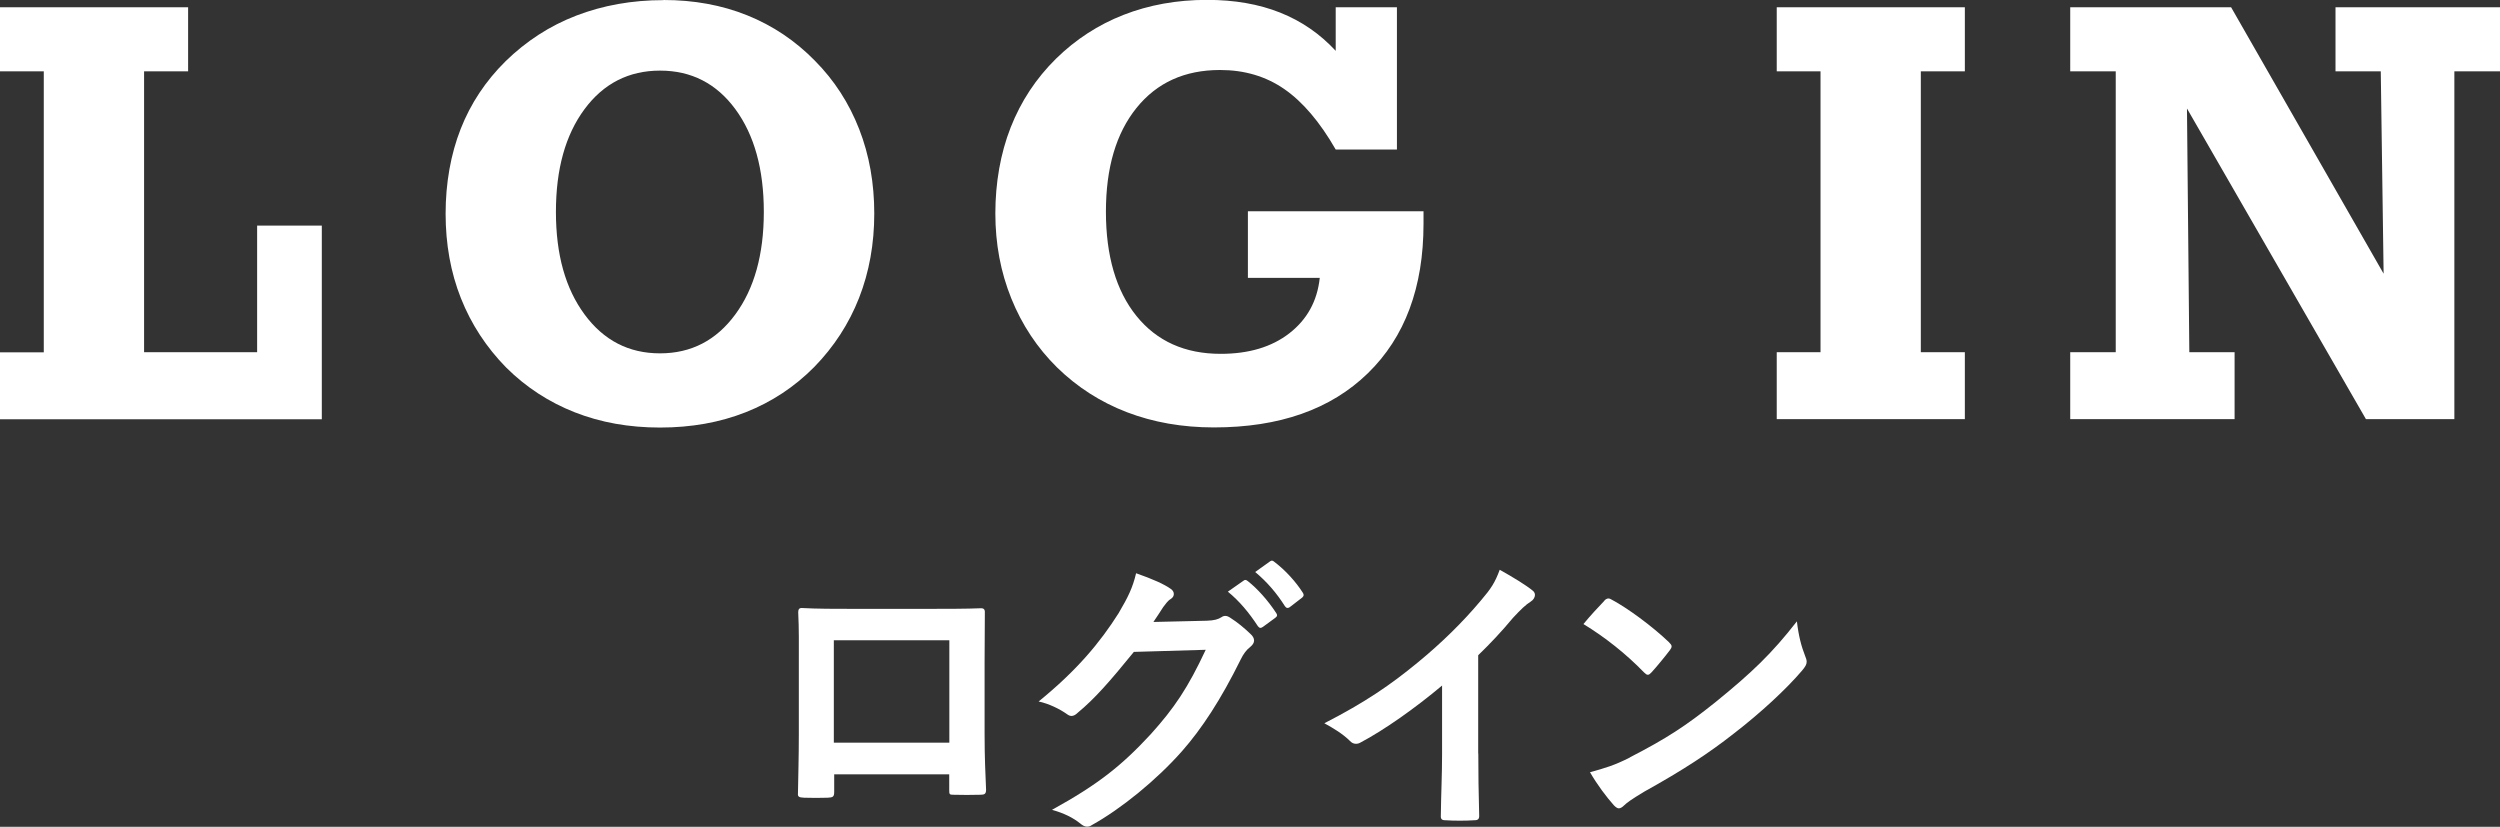 <?xml version="1.0" encoding="UTF-8"?><svg id="_レイヤー_2" xmlns="http://www.w3.org/2000/svg" viewBox="0 0 202.14 66.85"><rect x="0" y="0" width="202.14" height="66.85" fill="#333333" stroke="none"/><defs><style>.cls-1{fill:#fff;}</style></defs><g id="_レイヤー_1-2"><g><g><path class="cls-1" d="M20.79,28.48v-10.24h5.23v15.66H0v-5.41H3.54V5.77H0V.59H15.21V5.77h-3.56V28.48h9.14Z"/><path class="cls-1" d="M53.65,0c2.45,0,4.71,.41,6.77,1.24s3.88,2.05,5.46,3.66c1.58,1.59,2.77,3.44,3.59,5.54s1.22,4.38,1.22,6.83-.41,4.73-1.23,6.82-2.03,3.95-3.62,5.58c-1.59,1.61-3.44,2.83-5.54,3.66s-4.41,1.24-6.93,1.24-4.8-.41-6.89-1.23-3.95-2.03-5.55-3.62c-1.61-1.64-2.83-3.51-3.66-5.6s-1.24-4.38-1.24-6.84,.41-4.8,1.22-6.86,2.02-3.88,3.63-5.47c1.66-1.62,3.56-2.86,5.72-3.69s4.51-1.25,7.05-1.25Zm-.28,28.57c2.52,0,4.54-1.05,6.08-3.14s2.31-4.86,2.31-8.3-.77-6.22-2.3-8.3-3.56-3.12-6.09-3.12-4.57,1.04-6.11,3.12-2.31,4.84-2.31,8.3,.77,6.2,2.32,8.3,3.58,3.14,6.09,3.14Z"/><path class="cls-1" d="M108,12.09c-1.28-2.23-2.67-3.86-4.16-4.89s-3.22-1.54-5.19-1.54c-2.86,0-5.11,1.02-6.76,3.07s-2.47,4.84-2.47,8.39,.82,6.39,2.47,8.43,3.92,3.06,6.81,3.06c2.27,0,4.12-.55,5.55-1.66s2.26-2.6,2.46-4.48h-5.81v-5.39h14.2v1.01c0,5.14-1.5,9.17-4.5,12.09s-7.15,4.38-12.45,4.38c-2.55,0-4.89-.41-7.03-1.23s-4.02-2.03-5.65-3.62c-1.61-1.59-2.84-3.45-3.7-5.58s-1.29-4.41-1.29-6.87,.41-4.85,1.24-6.96,2.05-3.96,3.66-5.55c1.59-1.56,3.42-2.75,5.47-3.55s4.3-1.21,6.74-1.21c2.22,0,4.19,.34,5.92,1.03s3.22,1.72,4.49,3.09V.59h4.95V12.09h-4.95Z"/><path class="cls-1" d="M143.66,33.89v-5.41h3.54V5.77h-3.54V.59h15.21V5.77h-3.56V28.48h3.56v5.41h-15.21Z"/><path class="cls-1" d="M176.83,8.79l.19,19.69h3.66v5.41h-13.29v-5.41h3.68V5.77h-3.68V.59h13.01l12.33,21.54-.23-16.36h-3.66V.59h13.31V5.77h-3.7v28.12h-7.15l-14.46-25.1Z"/></g><g><path class="cls-1" d="M67.45,62.6v1.42c0,.41-.1,.46-.53,.48-.6,.02-1.3,.02-1.9,0-.41-.02-.53-.07-.5-.36,.02-1.25,.07-2.95,.07-4.78v-5.88c0-1.3,.02-2.59-.05-3.98,0-.24,.1-.34,.26-.34,1.27,.07,2.69,.07,4.3,.07h5.71c1.56,0,3.38,0,4.51-.05,.26,0,.34,.12,.31,.48,0,1.18-.02,2.47-.02,3.89v5.74c0,2.09,.07,3.26,.12,4.56,0,.34-.12,.41-.46,.41-.72,.02-1.49,.02-2.21,0-.29,0-.31-.05-.31-.38v-1.27h-9.31Zm9.31-10.83h-9.34v8.28h9.34v-8.28Z"/><path class="cls-1" d="M97.57,50.19c.62-.02,.94-.12,1.2-.29,.1-.07,.19-.1,.31-.1s.24,.05,.38,.14c.6,.38,1.15,.84,1.63,1.3,.22,.19,.31,.38,.31,.55,0,.19-.12,.36-.29,.5-.34,.26-.58,.6-.79,1.03-1.61,3.26-3.14,5.59-4.75,7.42-2.06,2.33-4.92,4.66-7.3,5.98-.14,.1-.26,.12-.38,.12-.19,0-.36-.1-.55-.26-.6-.48-1.34-.84-2.28-1.1,3.74-2.06,5.64-3.58,7.99-6.12,1.9-2.11,3-3.74,4.44-6.82l-5.81,.17c-1.97,2.42-3.17,3.79-4.54,4.92-.17,.17-.34,.26-.5,.26-.12,0-.24-.05-.36-.14-.6-.43-1.49-.86-2.3-1.03,3.12-2.54,4.97-4.78,6.46-7.13,.79-1.34,1.15-2.09,1.42-3.24,1.37,.48,2.28,.89,2.81,1.27,.17,.12,.24,.26,.24,.41s-.07,.29-.26,.41c-.24,.14-.41,.41-.6,.65-.26,.41-.5,.77-.79,1.2l4.32-.1Zm2.98-3.24c.12-.1,.22-.07,.36,.05,.74,.58,1.61,1.54,2.28,2.57,.1,.14,.1,.26-.07,.38l-1.01,.74c-.17,.12-.29,.1-.41-.07-.72-1.1-1.49-2.02-2.42-2.78l1.27-.89Zm2.14-1.56c.14-.1,.22-.07,.36,.05,.89,.67,1.75,1.63,2.28,2.47,.1,.14,.12,.29-.07,.43l-.96,.74c-.19,.14-.31,.07-.41-.07-.65-1.03-1.42-1.94-2.4-2.76l1.2-.86Z"/><path class="cls-1" d="M119.53,60.92c0,1.66,.02,3.07,.07,4.99,.02,.31-.1,.41-.36,.41-.77,.05-1.63,.05-2.4,0-.26,0-.36-.1-.34-.38,.02-1.73,.1-3.29,.1-4.92v-5.59c-2.11,1.78-4.68,3.6-6.6,4.61-.12,.07-.24,.1-.36,.1-.19,0-.34-.07-.5-.24-.55-.55-1.34-1.03-2.06-1.42,3.31-1.7,5.35-3.1,7.56-4.92,1.9-1.56,3.62-3.24,5.11-5.02,.82-.96,1.13-1.44,1.51-2.47,1.08,.6,2.14,1.25,2.66,1.68,.14,.1,.19,.24,.19,.36,0,.19-.14,.41-.34,.53-.41,.26-.79,.62-1.44,1.32-.94,1.13-1.82,2.06-2.81,3.02v7.94Z"/><path class="cls-1" d="M129.71,48.58c.1-.12,.22-.19,.34-.19,.1,0,.19,.05,.31,.12,1.22,.65,3.22,2.11,4.58,3.41,.14,.14,.22,.24,.22,.34s-.05,.19-.14,.31c-.36,.48-1.15,1.44-1.49,1.8-.12,.12-.19,.19-.29,.19s-.19-.07-.31-.19c-1.44-1.49-3.17-2.86-4.9-3.91,.53-.65,1.22-1.39,1.68-1.87Zm2.09,12.65c2.93-1.51,4.49-2.52,6.91-4.46,2.93-2.38,4.54-3.91,6.58-6.53,.14,1.2,.36,2.02,.67,2.81,.07,.17,.12,.31,.12,.46,0,.22-.12,.41-.38,.72-1.27,1.49-3.34,3.41-5.52,5.09-1.99,1.56-4.01,2.9-7.25,4.7-1.08,.65-1.39,.89-1.61,1.1-.14,.14-.29,.24-.43,.24-.12,0-.26-.1-.41-.26-.6-.67-1.34-1.66-1.92-2.66,1.22-.34,1.97-.55,3.24-1.2Z"/></g></g></g></svg>